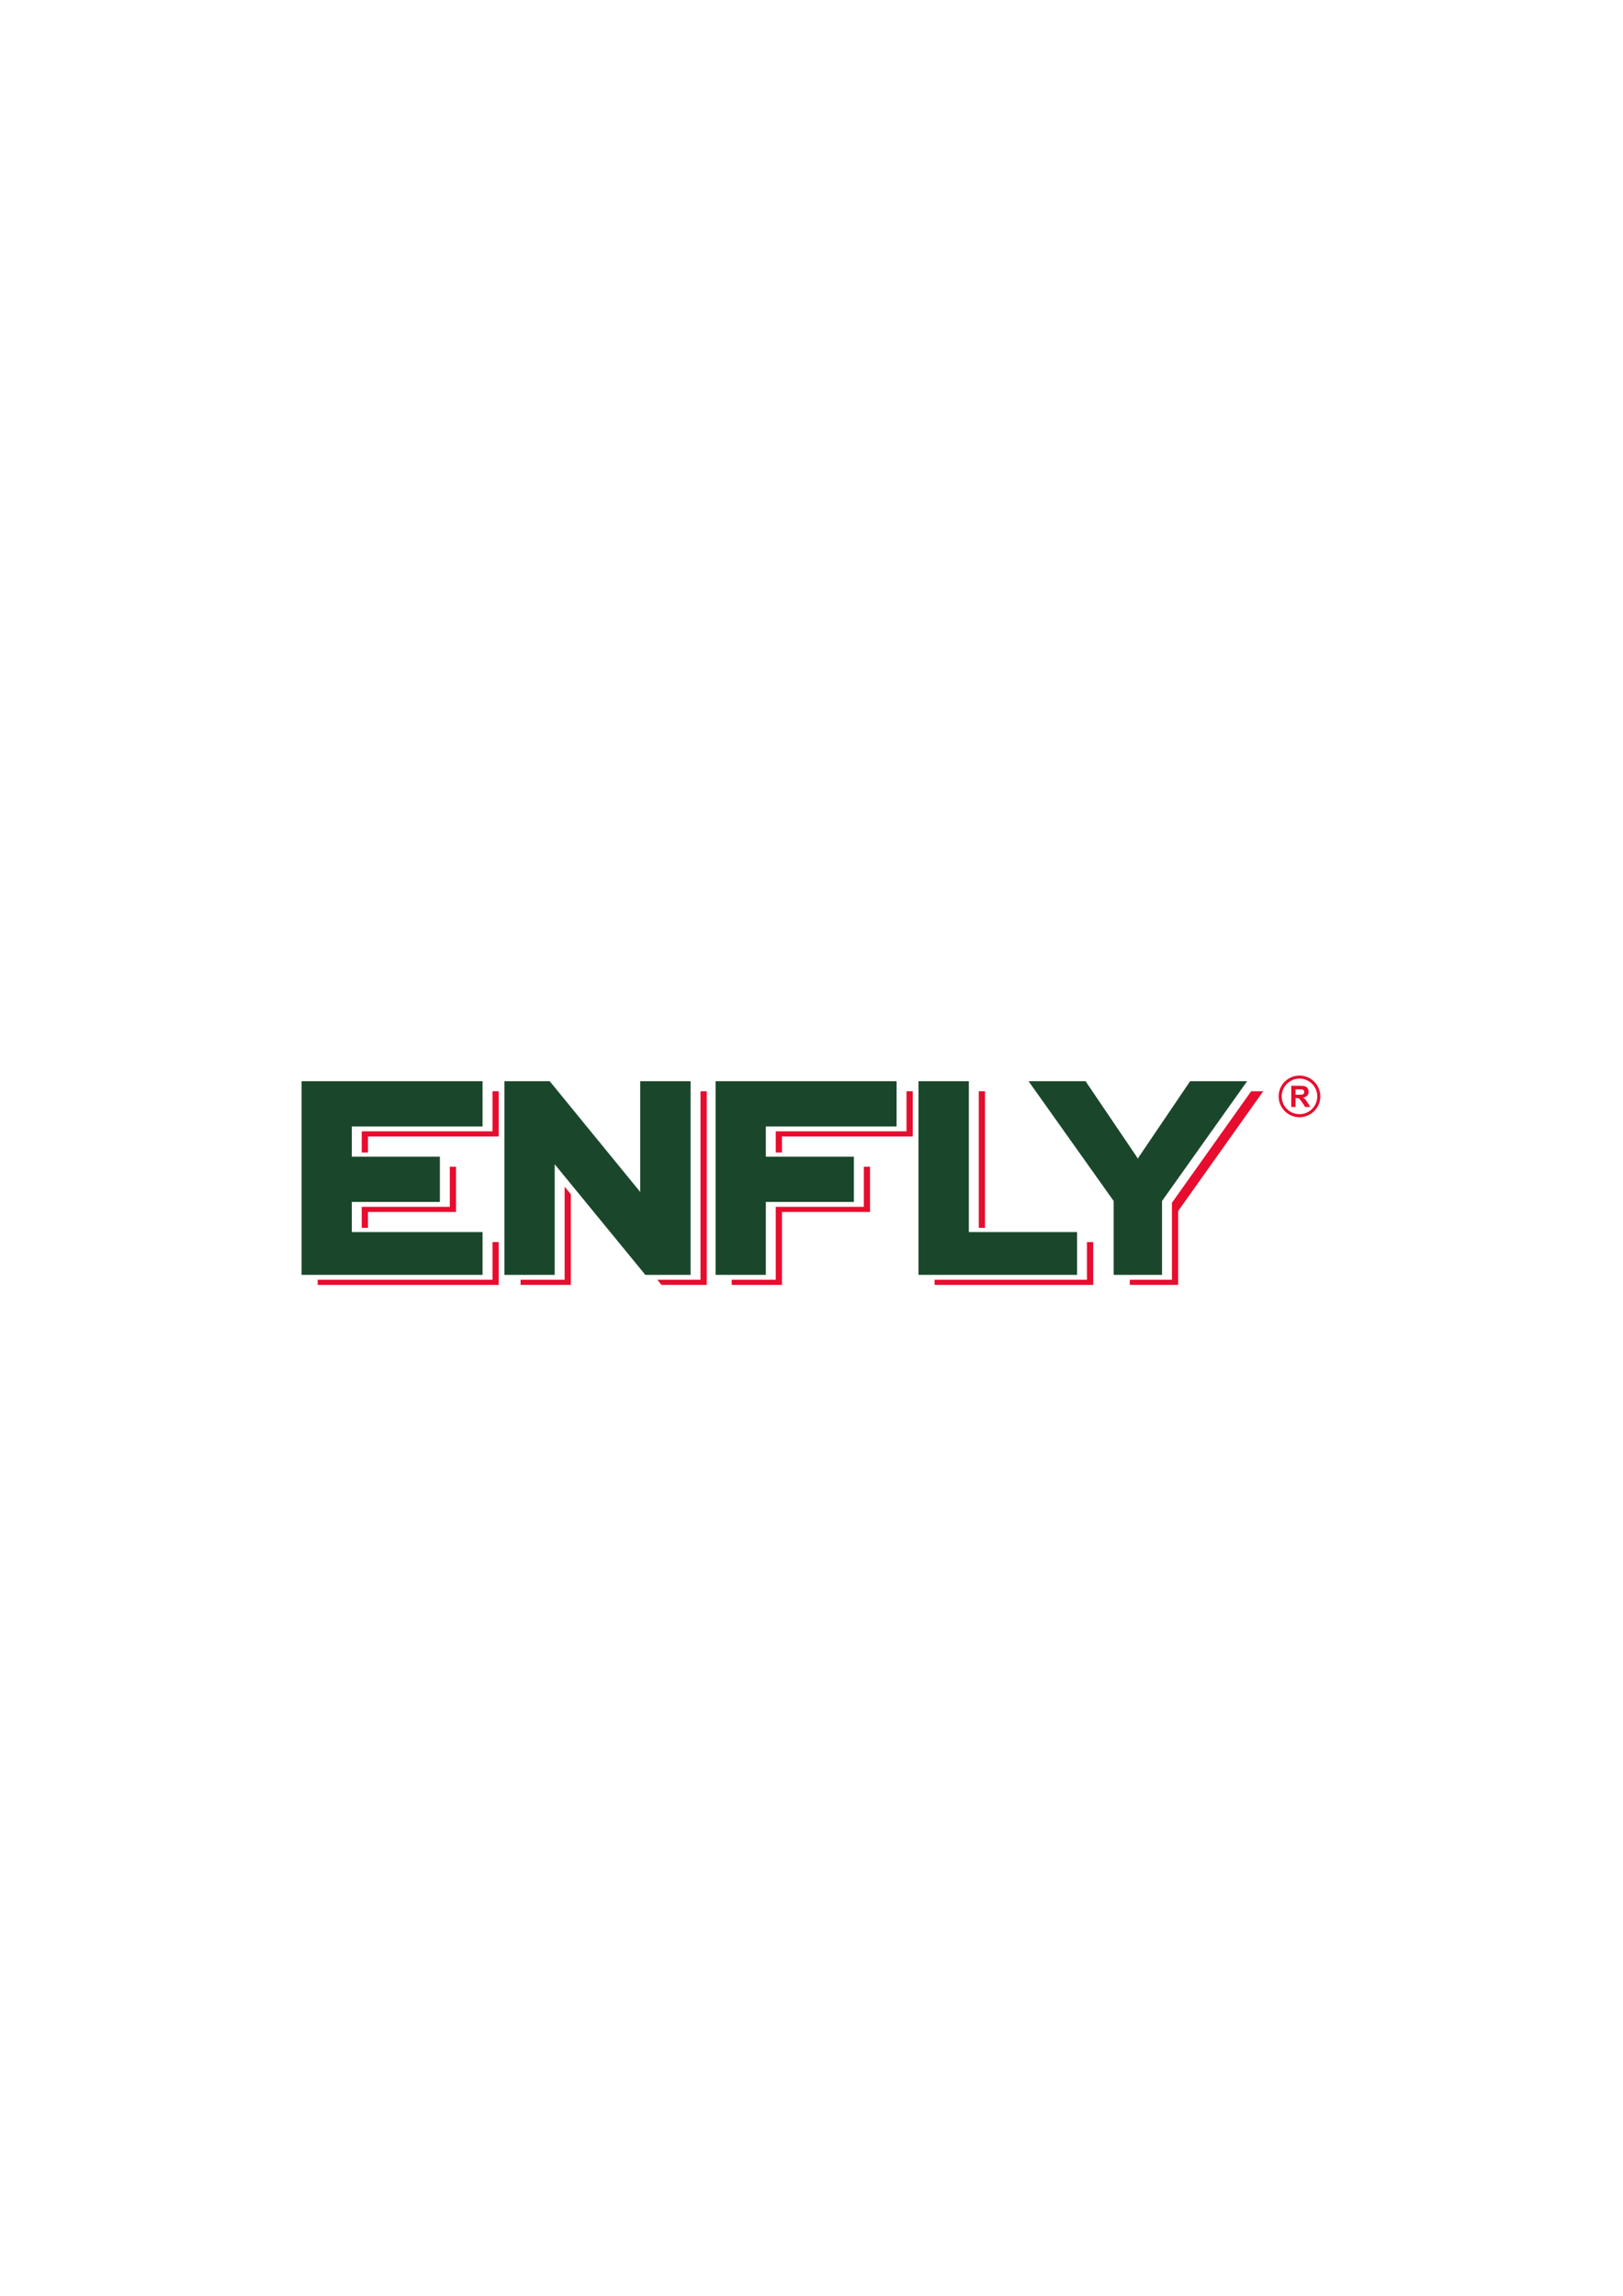 <?xml version="1.0" encoding="UTF-8"?> <!-- Creator: CorelDRAW 2021.5 --> <svg xmlns="http://www.w3.org/2000/svg" xmlns:xlink="http://www.w3.org/1999/xlink" xmlns:xodm="http://www.corel.com/coreldraw/odm/2003" xml:space="preserve" width="210mm" height="297mm" style="shape-rendering:geometricPrecision; text-rendering:geometricPrecision; image-rendering:optimizeQuality; fill-rule:evenodd; clip-rule:evenodd" viewBox="0 0 21000 29700"> <defs> <style type="text/css"> <![CDATA[ .fil0 {fill:#E60D2E;fill-rule:nonzero} .fil1 {fill:#1A472B;fill-rule:nonzero} ]]> </style> </defs> <g id="Слой_x0020_1">  <g id="_2315309591952"> <g> <polygon class="fil0" points="6452.82,14116.87 6372.44,14116.87 6372.44,14635.65 4680.57,14635.65 4680.57,14909.06 4760.96,14909.06 4760.96,14702.16 6452.82,14702.16 "></polygon> <polygon class="fil0" points="5900.5,15093.52 5820.1,15093.52 5820.1,15612.24 4680.57,15612.24 4680.57,15883.86 4760.96,15883.86 4760.96,15678.73 5900.5,15678.73 "></polygon> <polygon class="fil0" points="11809.72,14116.87 11729.33,14116.87 11729.33,14635.65 10037.46,14635.65 10037.46,14909.06 10117.86,14909.06 10117.86,14702.16 11809.72,14702.16 "></polygon> <polygon class="fil0" points="6372.44,16068.33 6372.44,16555.65 4110.79,16555.65 4110.79,16622.15 6452.82,16622.15 6452.82,16068.33 "></polygon> <polygon class="fil0" points="12744.79,14116.87 12664.41,14116.87 12664.41,15883.86 12744.79,15883.86 "></polygon> <polygon class="fil0" points="14064.36,16068.33 14064.36,16555.65 12092.85,16555.65 12092.85,16622.15 14144.74,16622.15 14144.74,16068.33 "></polygon> <polygon class="fil0" points="11257.42,15678.73 11257.42,15093.52 11177.02,15093.52 11177.02,15612.24 10037.46,15612.24 10037.46,16555.65 9467.7,16555.65 9467.7,16622.15 10117.86,16622.15 10117.86,15678.73 "></polygon> <polygon class="fil0" points="15244.13,15666.54 16345.22,14116.87 16189.05,14116.87 15163.75,15559.87 15163.75,16555.65 14618.42,16555.65 14618.42,16622.15 15244.13,16622.15 "></polygon> <polygon class="fil0" points="7305.76,15351.64 7305.76,16555.65 6735.95,16555.65 6735.95,16622.15 7386.16,16622.15 7386.16,15449.71 "></polygon> <polygon class="fil0" points="9063.99,14116.87 9063.99,16555.65 8504.4,16555.65 8558.89,16622.15 9144.38,16622.15 9144.38,14116.87 "></polygon> </g> <polygon class="fil1" points="6244,13987.18 6244,14572.46 4552.14,14572.46 4552.14,14963.83 5691.69,14963.83 5691.69,15549.04 4552.14,15549.04 4552.14,15938.64 6244,15938.64 6244,16492.45 3901.97,16492.45 3901.97,13987.18 "></polygon> <polygon class="fil1" points="7112.65,13987.18 8283.67,15419.74 8283.67,13987.18 8935.56,13987.18 8935.56,16492.45 8350.07,16492.45 7177.33,15061.59 7177.33,16492.45 6527.13,16492.45 6527.13,13987.18 "></polygon> <polygon class="fil1" points="11600.9,13987.18 11600.9,14572.46 9909.04,14572.46 9909.04,14963.83 11048.59,14963.83 11048.59,15549.04 9909.04,15549.04 9909.04,16492.45 9258.88,16492.45 9258.88,13987.18 "></polygon> <polygon class="fil1" points="12535.96,13987.18 12535.96,15938.64 13935.92,15938.64 13935.92,16492.45 11884.03,16492.45 11884.03,13987.18 "></polygon> <polygon class="fil1" points="14722.46,14989.97 14736.42,14965.53 15398.84,13987.18 16136.4,13987.18 15035.31,15536.85 15035.31,16492.45 14409.6,16492.45 14409.6,15536.85 13308.5,13987.18 14046.07,13987.18 14708.45,14965.53 "></polygon> <path class="fil0" d="M16814.02 14453.13c-148.75,0 -269.76,-120.96 -269.76,-269.63 0,-148.68 121.01,-269.64 269.76,-269.64 148.74,0 269.75,120.96 269.75,269.64 0,148.67 -121.01,269.63 -269.75,269.63zm0 -499.77l0 0c-126.94,0 -230.24,103.24 -230.24,230.14 0,126.89 103.3,230.13 230.24,230.13 126.94,0 230.23,-103.24 230.23,-230.13 0,-126.9 -103.29,-230.14 -230.23,-230.14z"></path> <path class="fil0" d="M16707.75 14320.41l0 -273.83 116.42 0c29.27,0 50.55,2.46 63.81,7.38 13.27,4.91 23.88,13.66 31.87,26.24 7.97,12.58 11.96,26.96 11.96,43.14 0,20.55 -6.05,37.53 -18.13,50.91 -12.09,13.39 -30.16,21.81 -54.19,25.3 11.96,6.98 21.83,14.63 29.61,22.98 7.79,8.34 18.28,23.16 31.49,44.45l33.44 53.43 -66.14 0 -39.99 -59.59c-14.2,-21.29 -23.92,-34.71 -29.15,-40.25 -5.23,-5.54 -10.78,-9.33 -16.63,-11.4 -5.85,-2.05 -15.13,-3.07 -27.85,-3.07l-11.2 0 0 114.31 -55.32 0zm55.32 -158.02l0 0 40.91 0c26.53,0 43.12,-1.12 49.71,-3.36 6.6,-2.24 11.77,-6.11 15.52,-11.59 3.72,-5.47 5.6,-12.32 5.6,-20.54 0,-9.21 -2.47,-16.65 -7.38,-22.32 -4.92,-5.67 -11.87,-9.24 -20.84,-10.74 -4.48,-0.63 -17.94,-0.93 -40.36,-0.93l-43.16 0 0 69.48z"></path> </g> </g> </svg> 